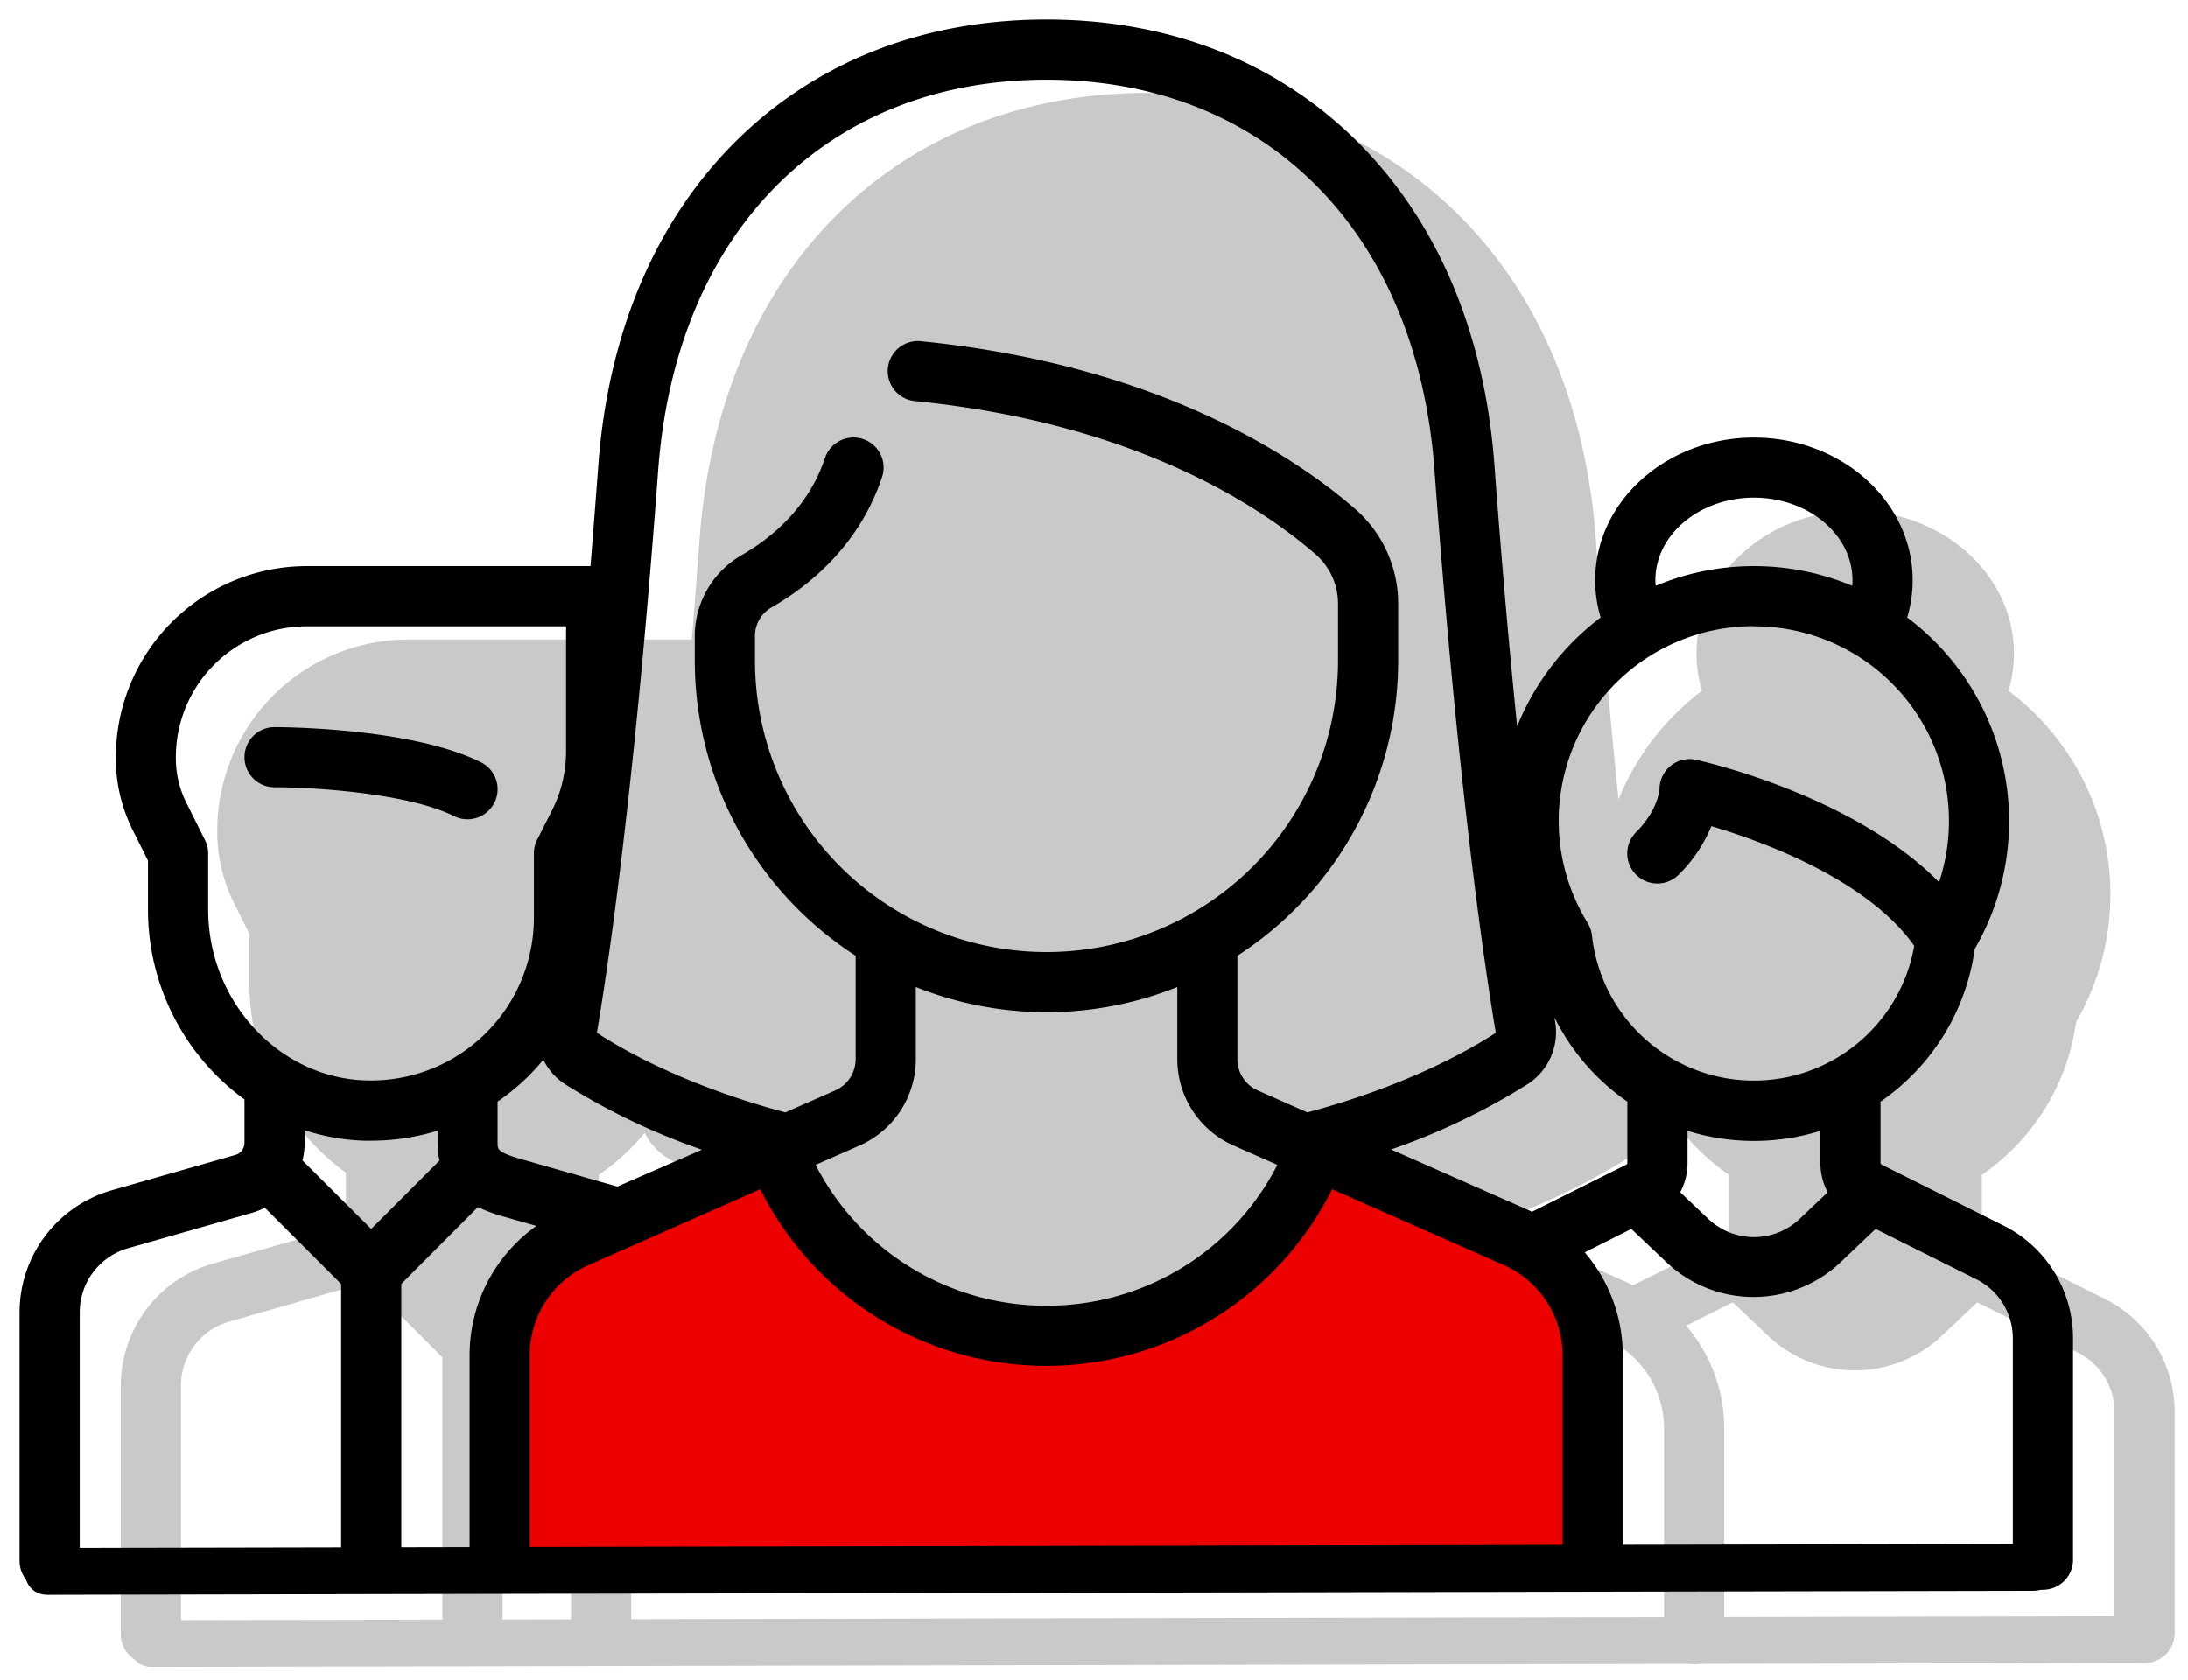 <svg xmlns="http://www.w3.org/2000/svg" id="Layer_1" data-name="Layer 1" viewBox="0 0 560 430"><defs><style>.cls-1{fill:#c9c9c9;}.cls-2{fill:#ec0000;}</style></defs><title>hr</title><path class="cls-1" d="M538.71,332.49,507.52,316.9a.52.52,0,0,1-.29-.47V300.75a56.87,56.87,0,0,0,24.13-39.1,65.14,65.14,0,0,0-17.31-84.82,33,33,0,0,0,1.41-9.54c0-20.13-18.23-36.51-40.63-36.51s-40.62,16.38-40.62,36.51a33,33,0,0,0,1.4,9.54,65.62,65.62,0,0,0-21.37,27.85c-1.91-18.75-3.9-40.93-5.81-66.76-2.51-34.09-14.77-62.87-35.44-83.24-20.52-20.22-47.92-30.9-79.24-30.9S235,34.46,214.51,54.68s-32.93,49.15-35.45,83.24c-.67,9-1.34,17.62-2,25.79h-72.6a48.91,48.91,0,0,0-48.86,48.85V213a40.9,40.9,0,0,0,4.29,18.17l3.94,7.89v12.57a60.06,60.06,0,0,0,24.7,48.57v11.12a3.22,3.22,0,0,1-2.33,3.09l-31.8,9.08a32.53,32.53,0,0,0-23.49,31.15v63.68a7.7,7.7,0,1,0,15.4,0V354.66a17.06,17.06,0,0,1,12.33-16.34l31.79-9.09a17.28,17.28,0,0,0,3.27-1.3l19.52,19.52v70.89a7.7,7.7,0,1,0,15.4,0V347.45l19.66-19.65a41,41,0,0,0,7.16,2.58l7.81,2.24a40.63,40.63,0,0,0-17.1,33.09v52.63a7.7,7.7,0,0,0,15.4,0V365.71a25.23,25.23,0,0,1,15-23.07l44-19.45a81.81,81.81,0,0,0,146.35,0l44,19.44a25.23,25.23,0,0,1,15,23.07v52.63a7.7,7.7,0,0,0,15.4,0V365.71a40.57,40.57,0,0,0-9.73-26.34l11.92-6,8.95,8.5a32.37,32.37,0,0,0,44.63,0l9-8.5,25.72,12.86a16.91,16.91,0,0,1,9.39,15.2v56.87a7.71,7.71,0,0,0,15.41,0V361.47A32.26,32.26,0,0,0,538.71,332.49ZM153.29,311.34V300.73a59.18,59.18,0,0,0,7.36-6A58.57,58.57,0,0,0,165,290a15.76,15.76,0,0,0,5.59,6.28A170,170,0,0,0,205.54,313L184,322.53l-24.33-6.95C153.28,313.76,153.29,313.05,153.29,311.34ZM382,313a170.08,170.08,0,0,0,35-16.75,15.83,15.83,0,0,0,7-15.95c-.06-.34-.12-.72-.18-1.09a57,57,0,0,0,18.71,21.54v15.68a.52.52,0,0,1-.29.47L418,329l-.85-.41Z"></path><path d="M116.21,208.91a7.7,7.7,0,0,0,6.89-13.78c-17.88-8.94-51.41-9-52.83-9a7.7,7.7,0,1,0,0,15.4C78.93,201.49,104.07,202.84,116.21,208.91Z"></path><rect class="cls-2" x="126.11" y="334.49" width="280.32" height="66.74"></rect><polygon class="cls-2" points="214.67 375.56 164.47 389.33 129.4 359.87 144.52 316.63 194.72 302.86 229.79 332.32 214.67 375.56"></polygon><polygon class="cls-2" points="371.1 389.63 318.74 374.26 303.18 330.41 339.98 301.93 392.34 317.3 407.9 361.15 371.1 389.63"></polygon><path d="M512.78,313.72l-31.19-15.6a.52.52,0,0,1-.29-.47V282a56.92,56.92,0,0,0,24.13-39.11,65.14,65.14,0,0,0-17.31-84.82,33,33,0,0,0,1.41-9.53c0-20.14-18.23-36.51-40.63-36.51s-40.62,16.37-40.62,36.51a32.91,32.91,0,0,0,1.4,9.53,65.71,65.71,0,0,0-21.37,27.86c-1.91-18.76-3.9-40.94-5.81-66.77C380,85.06,367.73,56.27,347.06,35.9,326.54,15.69,299.14,5,267.82,5s-58.73,10.69-79.24,30.9c-20.67,20.37-32.93,49.16-35.45,83.24-.67,9-1.35,17.63-2,25.79H78.5a48.92,48.92,0,0,0-48.86,48.86v.46a40.82,40.82,0,0,0,4.29,18.17l3.94,7.88v12.57a60.06,60.06,0,0,0,24.7,48.57v11.12a3.22,3.22,0,0,1-2.33,3.09l-31.8,9.09A32.52,32.52,0,0,0,5,335.88v63.69a7.7,7.7,0,0,0,15.4,0V335.88a17.07,17.07,0,0,1,12.33-16.34l31.79-9.08a18,18,0,0,0,3.27-1.3l19.52,19.51v70.9a7.7,7.7,0,0,0,15.4,0v-70.9L122.32,309a42,42,0,0,0,7.16,2.59l7.81,2.23a40.63,40.63,0,0,0-17.1,33.1v52.62a7.7,7.7,0,1,0,15.4,0V346.94a25.25,25.25,0,0,1,15-23.08l44-19.44a81.81,81.81,0,0,0,146.35,0l44,19.44a25.24,25.24,0,0,1,15,23.08v52.62a7.7,7.7,0,1,0,15.4,0V346.94a40.58,40.58,0,0,0-9.73-26.35l11.92-6,8.95,8.5a32.37,32.37,0,0,0,44.63,0l8.94-8.5,25.73,12.86a16.91,16.91,0,0,1,9.39,15.2v56.88a7.71,7.71,0,0,0,15.41,0V342.69A32.24,32.24,0,0,0,512.78,313.72Zm-89.1-165.2c0-11.64,11.31-21.11,25.22-21.11s25.22,9.47,25.22,21.11c0,.48,0,1-.07,1.45a65.25,65.25,0,0,0-50.29,0C423.72,149.49,423.68,149,423.68,148.52Zm25.22,11.81a49.82,49.82,0,0,1,47.39,65.5C474.42,203.61,436,194.91,434.1,194.5a7.69,7.69,0,0,0-9.36,7.52s-.35,5.39-6,11a7.7,7.7,0,0,0,10.89,10.89A37.07,37.07,0,0,0,438,211.49c13,3.84,39.86,13.57,51.93,30.63a41.67,41.67,0,0,1-82.47-2.63,7.73,7.73,0,0,0-1.1-3.2,49.84,49.84,0,0,1,42.52-76ZM199.39,46.87C217,29.56,240.62,20.4,267.82,20.4s50.85,9.16,68.42,26.47c18,17.71,28.66,43.1,30.9,73.4,6.07,82.14,13,127.94,15.65,143.82a.38.38,0,0,1-.18.45c-7.33,4.74-23.22,13.58-48,20.22l-12.69-5.61a8.76,8.76,0,0,1-5.23-8V244.66a90,90,0,0,0,41.16-75.57V154.65a32.12,32.12,0,0,0-10.95-24.29c-15.47-13.45-50.5-36.94-111.22-43a7.7,7.7,0,0,0-1.53,15.33c56.48,5.64,88.55,27,102.65,39.31a16.72,16.72,0,0,1,5.65,12.66v14.44a74.61,74.61,0,0,1-149.22,0v-6.44a8.38,8.38,0,0,1,4.39-7.25c9.62-5.55,22.32-15.82,28.14-33.26a7.7,7.7,0,0,0-14.62-4.87c-4.28,12.85-13.9,20.57-21.21,24.78a23.93,23.93,0,0,0-12.11,20.6v6.44A90,90,0,0,0,219,244.66v26.47a8.77,8.77,0,0,1-5.22,8L201,284.76c-24.81-6.64-40.7-15.49-48-20.22a.38.38,0,0,1-.19-.45c2.69-15.87,9.59-61.68,15.65-143.82C170.73,90,181.41,64.58,199.39,46.87Zm-146.11,186V218.48a7.61,7.61,0,0,0-.82-3.44l-4.75-9.51A25.42,25.42,0,0,1,45,194.25v-.46A33.5,33.5,0,0,1,78.5,160.33h66.38v32a33.61,33.61,0,0,1-3.53,15L137.46,215a7.7,7.7,0,0,0-.81,3.44v16.46a41.69,41.69,0,0,1-43,41.67C71.4,275.94,53.28,256.32,53.28,232.87ZM93.21,292,95,292a57.27,57.27,0,0,0,17-2.56v3.09a20.88,20.88,0,0,0,.48,4.57L95,314.59,77.41,297.05a18.11,18.11,0,0,0,.56-4.49v-3.25A53.63,53.63,0,0,0,93.21,292Zm34.14.56V282a58.3,58.3,0,0,0,7.36-6,56.93,56.93,0,0,0,4.35-4.73,15.78,15.78,0,0,0,5.59,6.29,170.07,170.07,0,0,0,35,16.75L158,303.75l-24.33-6.95C127.35,295,127.35,294.27,127.35,292.56Zm140.47,41.69a66.32,66.32,0,0,1-59.07-36.06L220,293.24a24.17,24.17,0,0,0,14.4-22.11V252.66a90,90,0,0,0,66.91,0v18.47a24.17,24.17,0,0,0,14.4,22.11l11.21,4.95A66.16,66.16,0,0,1,267.82,334.25Zm88.21-40a170.08,170.08,0,0,0,35-16.75,15.83,15.83,0,0,0,7-16c-.06-.34-.12-.71-.18-1.08A57,57,0,0,0,416.51,282v15.67a.52.52,0,0,1-.29.47l-24.13,12.07c-.29-.14-.56-.29-.85-.42ZM437.2,312l-7.16-6.8a15.93,15.93,0,0,0,1.87-7.52v-8.2a57.23,57.23,0,0,0,34,0v8.2a15.93,15.93,0,0,0,1.87,7.52l-7.15,6.8A17,17,0,0,1,437.2,312Z"></path><path d="M12.14,408.26l86.46-.18,186.15-.37,176-.36,59.68-.12c7.73,0,7.74-12,0-12l-86.46.18-186.15.37-176,.36-59.68.12c-7.74,0-7.74,12,0,12Z"></path><path class="cls-1" d="M38.83,426.74l86.46-.17,186.16-.38,176-.36,59.68-.12c7.74,0,7.74-12,0-12l-86.46.18-186.15.37-176,.36-59.68.12c-7.73,0-7.74,12,0,12Z"></path></svg>
